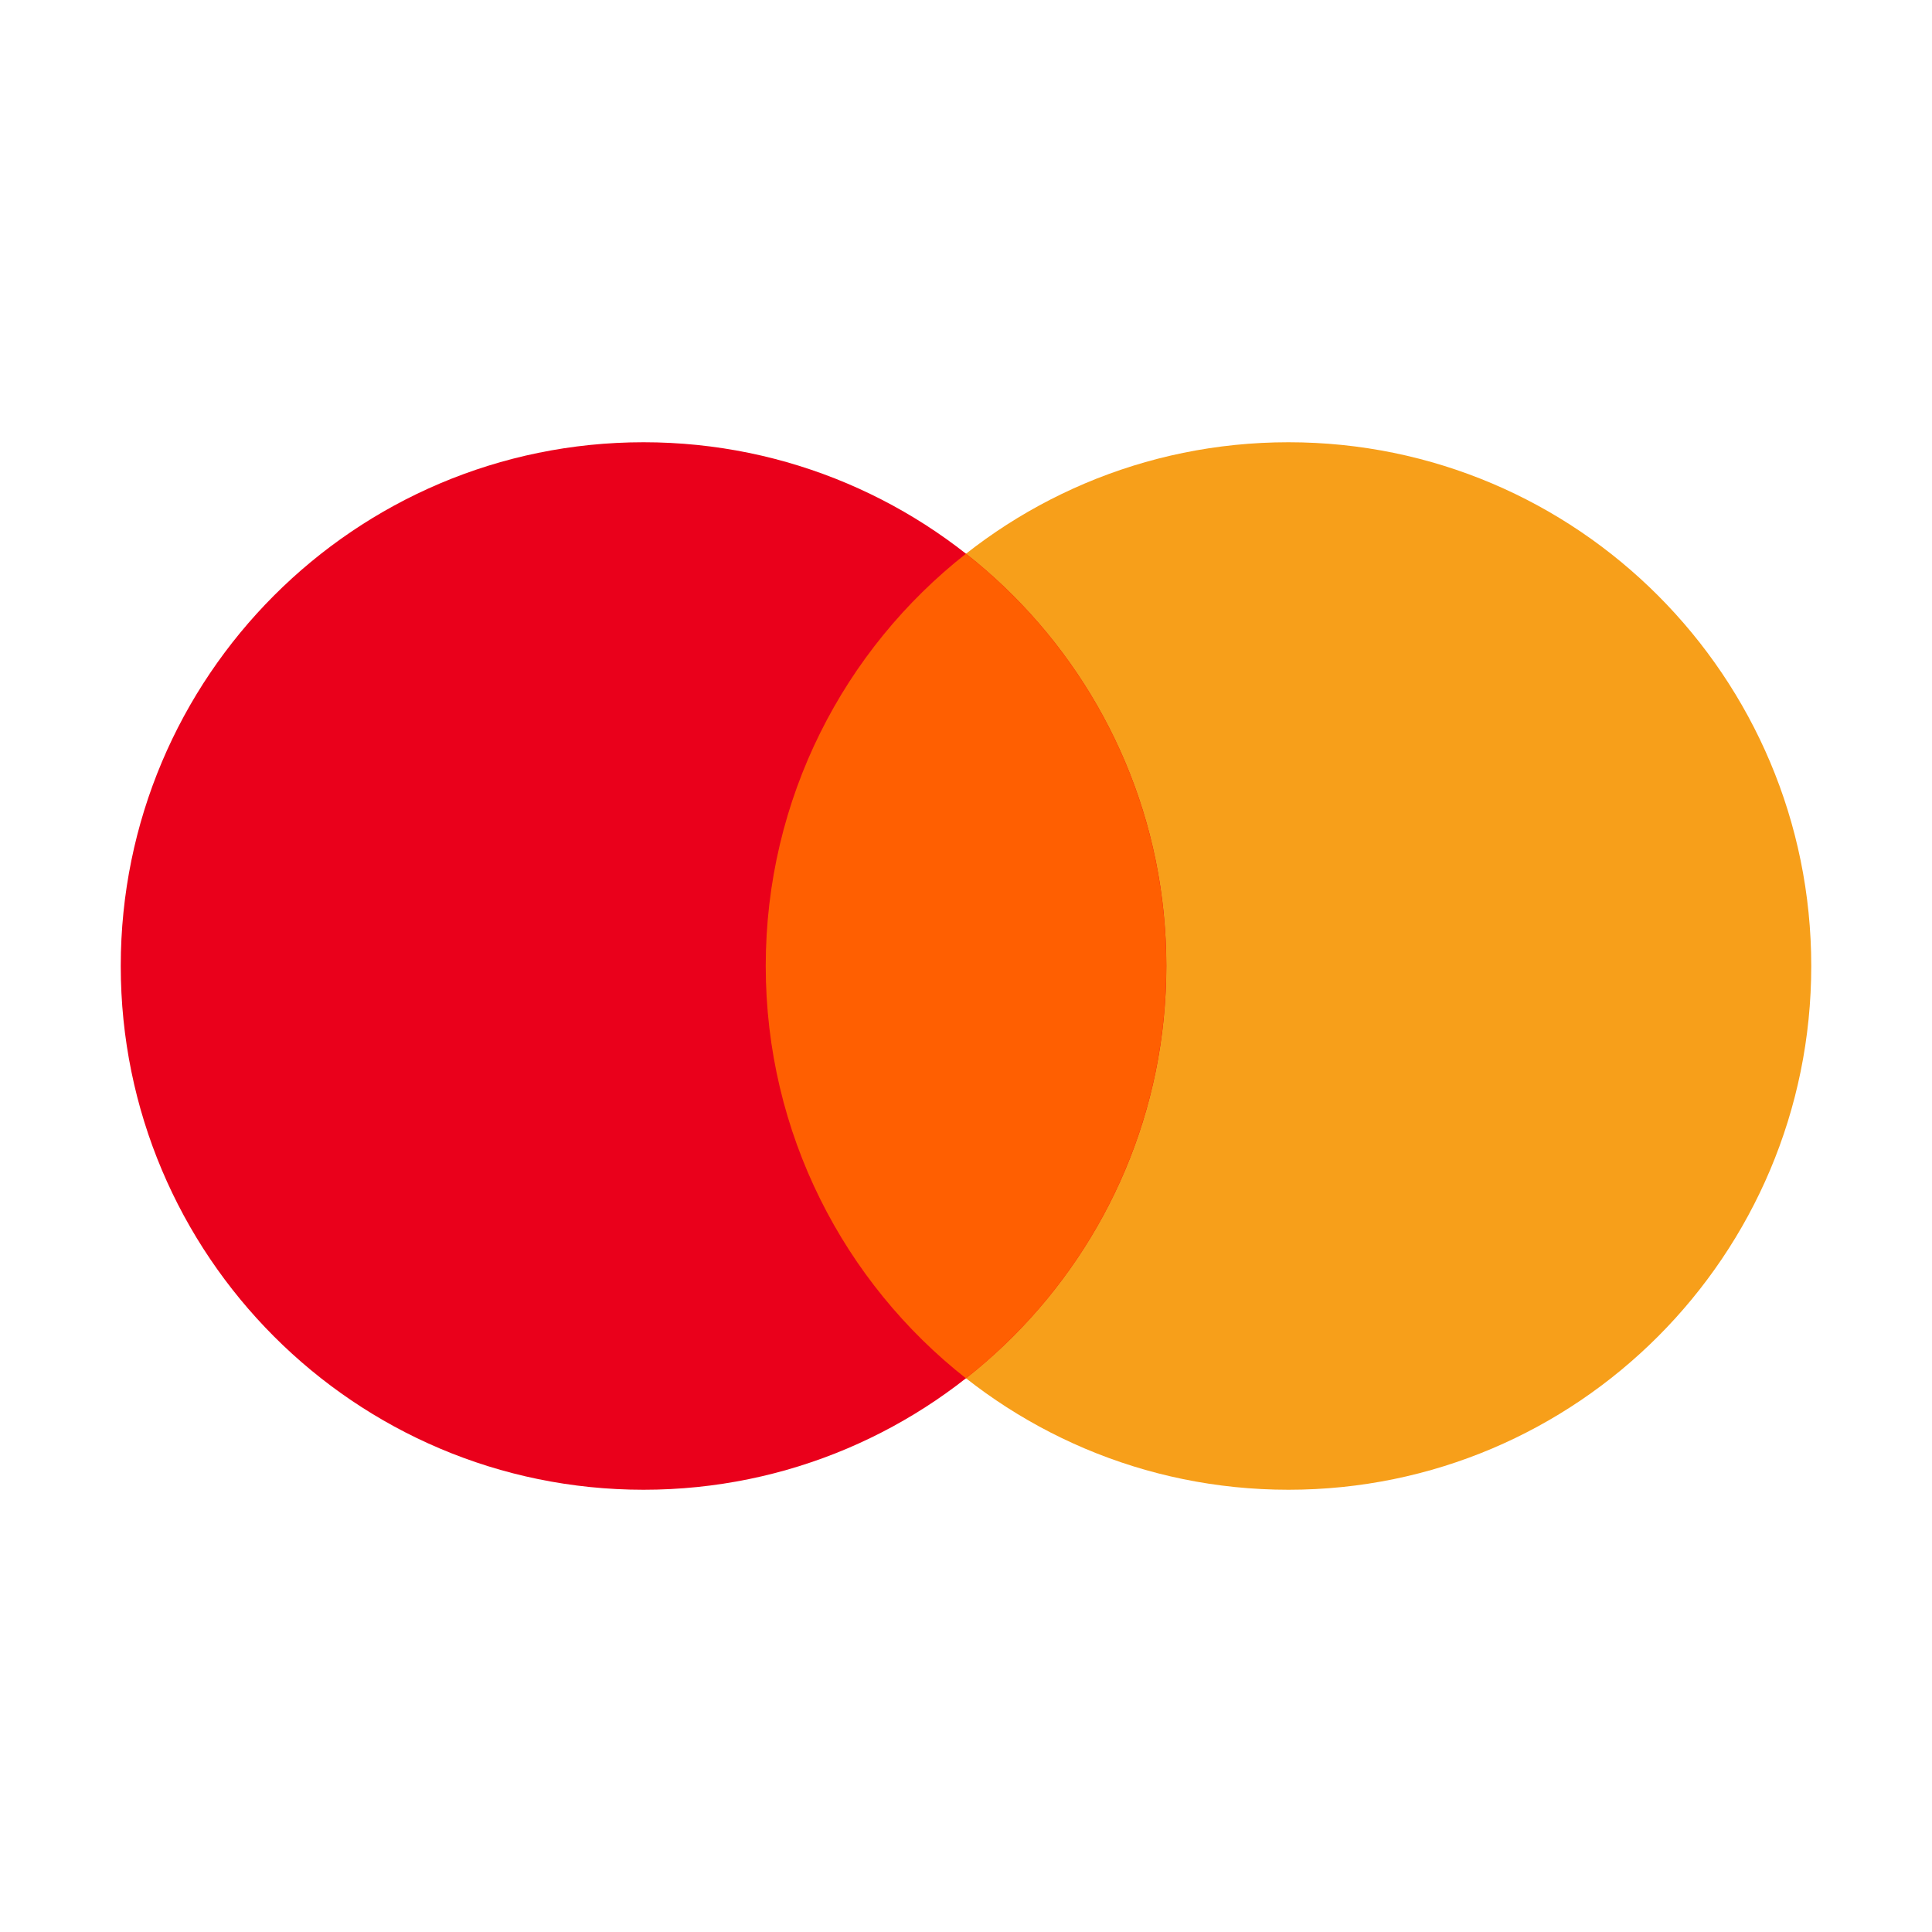 <svg width="32" height="32" viewBox="0 0 32 32" fill="none" xmlns="http://www.w3.org/2000/svg">
<path d="M30 16C30 20.791 26.123 24.675 21.341 24.675C16.559 24.675 12.682 20.791 12.682 16C12.682 11.209 16.559 7.325 21.341 7.325C26.123 7.325 30 11.209 30 16Z" fill="#F79F1A"/>
<path d="M19.318 16C19.318 20.791 15.441 24.675 10.659 24.675C5.877 24.675 2 20.791 2 16C2 11.209 5.877 7.325 10.659 7.325C15.441 7.325 19.318 11.209 19.318 16Z" fill="#EA001B"/>
<path d="M16 9.171C13.98 10.759 12.683 13.227 12.683 15.999C12.683 18.772 13.98 21.242 16 22.83C18.02 21.242 19.317 18.772 19.317 15.999C19.317 13.227 18.02 10.759 16 9.171Z" fill="#FF5F01"/>
</svg>
